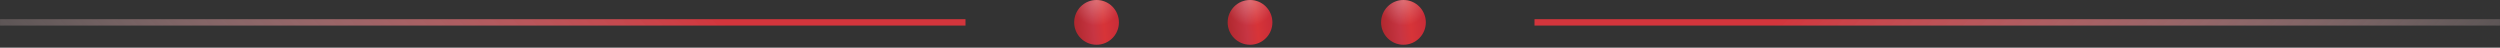 <?xml version="1.0" encoding="UTF-8"?> <svg xmlns="http://www.w3.org/2000/svg" width="367" height="7" viewBox="0 0 367 7" fill="none"><rect x="0" y="0" width="367" height="7" fill="#333333" stroke="none"/> <line x1="225.266" y1="3.285" x2="366.997" y2="3.285" stroke="url(#paint0_linear_413_58)" stroke-width="0.939"></line> <line y1="-0.469" x2="141.731" y2="-0.469" transform="matrix(-1 0 0 1 141.734 3.754)" stroke="url(#paint1_linear_413_58)" stroke-width="0.939"></line> <circle cx="160.973" cy="3.285" r="3.285" fill="url(#paint2_linear_413_58)"></circle> <circle cx="160.973" cy="3.285" r="3.285" fill="url(#paint3_radial_413_58)" fill-opacity="0.28"></circle> <circle cx="183.504" cy="3.285" r="3.285" fill="url(#paint4_linear_413_58)"></circle> <circle cx="183.504" cy="3.285" r="3.285" fill="url(#paint5_radial_413_58)" fill-opacity="0.28"></circle> <circle cx="206.027" cy="3.285" r="3.285" fill="url(#paint6_linear_413_58)"></circle> <circle cx="206.027" cy="3.285" r="3.285" fill="url(#paint7_radial_413_58)" fill-opacity="0.28"></circle> <defs> <linearGradient id="paint0_linear_413_58" x1="257.864" y1="6.254" x2="328.8" y2="74.059" gradientUnits="userSpaceOnUse"> <stop stop-color="#D3353C"></stop> <stop offset="1" stop-color="white" stop-opacity="0"></stop> </linearGradient> <linearGradient id="paint1_linear_413_58" x1="32.598" y1="2.5" x2="103.535" y2="70.305" gradientUnits="userSpaceOnUse"> <stop stop-color="#D3353C"></stop> <stop offset="1" stop-color="white" stop-opacity="0"></stop> </linearGradient> <linearGradient id="paint2_linear_413_58" x1="164.416" y1="-0.529" x2="156.175" y2="0.231" gradientUnits="userSpaceOnUse"> <stop stop-color="#C52A38"></stop> <stop offset="0.33" stop-color="#D73438"></stop> <stop offset="0.524" stop-color="#C73543"></stop> <stop offset="1" stop-color="#A72225"></stop> </linearGradient> <radialGradient id="paint3_radial_413_58" cx="0" cy="0" r="1" gradientUnits="userSpaceOnUse" gradientTransform="translate(160.973 0.146) rotate(90) scale(3.622)"> <stop stop-color="white"></stop> <stop offset="1" stop-color="white" stop-opacity="0"></stop> </radialGradient> <linearGradient id="paint4_linear_413_58" x1="186.948" y1="-0.529" x2="178.706" y2="0.231" gradientUnits="userSpaceOnUse"> <stop stop-color="#C52A38"></stop> <stop offset="0.33" stop-color="#D73438"></stop> <stop offset="0.524" stop-color="#C73543"></stop> <stop offset="1" stop-color="#A72225"></stop> </linearGradient> <radialGradient id="paint5_radial_413_58" cx="0" cy="0" r="1" gradientUnits="userSpaceOnUse" gradientTransform="translate(183.504 0.146) rotate(90) scale(3.622)"> <stop stop-color="white"></stop> <stop offset="1" stop-color="white" stop-opacity="0"></stop> </radialGradient> <linearGradient id="paint6_linear_413_58" x1="209.471" y1="-0.529" x2="201.23" y2="0.231" gradientUnits="userSpaceOnUse"> <stop stop-color="#C52A38"></stop> <stop offset="0.33" stop-color="#D73438"></stop> <stop offset="0.524" stop-color="#C73543"></stop> <stop offset="1" stop-color="#A72225"></stop> </linearGradient> <radialGradient id="paint7_radial_413_58" cx="0" cy="0" r="1" gradientUnits="userSpaceOnUse" gradientTransform="translate(206.027 0.146) rotate(90) scale(3.622)"> <stop stop-color="white"></stop> <stop offset="1" stop-color="white" stop-opacity="0"></stop> </radialGradient> </defs> </svg> 
